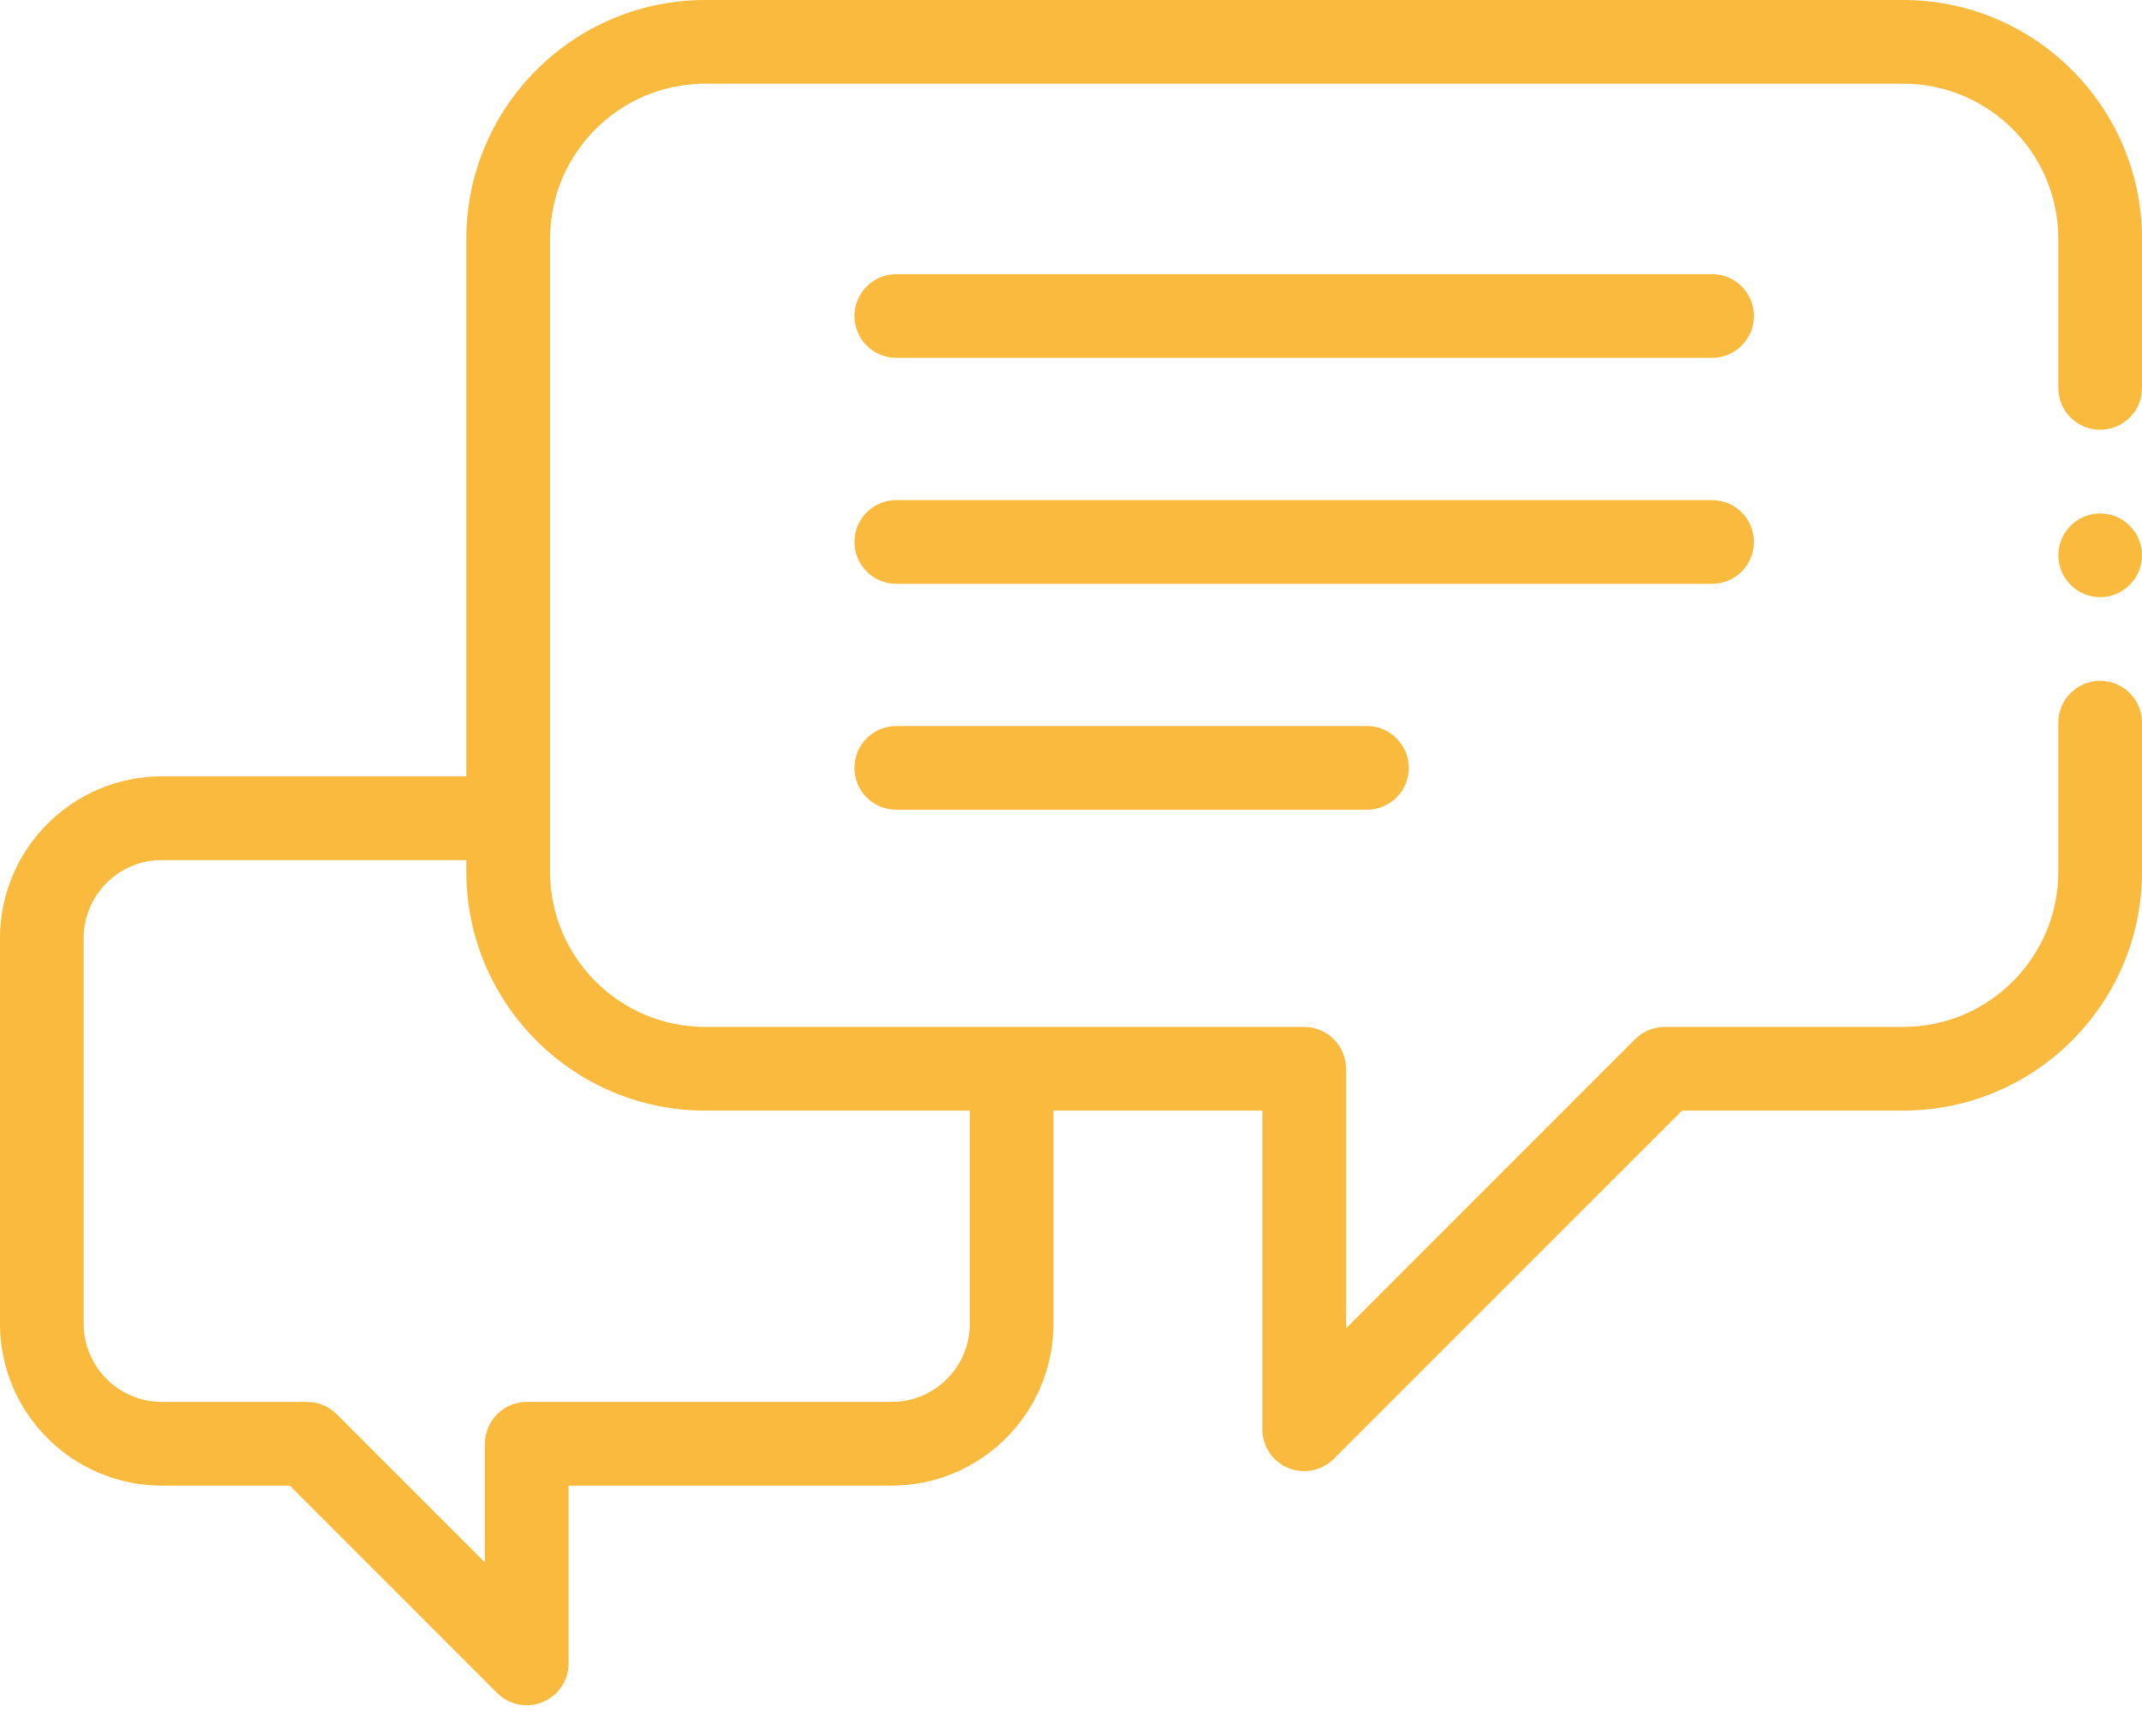 <svg width="58" height="47" viewBox="0 0 58 47" fill="none" xmlns="http://www.w3.org/2000/svg">
<path d="M56.867 18.433C56.241 18.433 55.734 18.941 55.734 19.566V23.603C55.734 25.92 53.849 27.805 51.533 27.805H45.076C44.775 27.805 44.487 27.924 44.275 28.136L36.447 35.965V28.938C36.447 28.312 35.939 27.805 35.314 27.805H19.095C16.778 27.805 14.893 25.92 14.893 23.603V6.467C14.893 4.15 16.778 2.266 19.095 2.266H51.533C53.849 2.266 55.734 4.15 55.734 6.467V10.504C55.734 11.13 56.241 11.636 56.867 11.636C57.492 11.636 58 11.13 58 10.504V6.467C58 2.901 55.099 0 51.533 0H19.095C15.528 0 12.627 2.901 12.627 6.467V21.02H4.382C1.966 21.02 0 22.986 0 25.403V35.842C0 38.258 1.966 40.224 4.382 40.224H7.847L13.461 45.839C13.678 46.056 13.968 46.171 14.263 46.171C14.409 46.171 14.556 46.142 14.696 46.084C15.12 45.909 15.396 45.496 15.396 45.038V40.224H24.143C26.559 40.224 28.525 38.258 28.525 35.842V30.07H34.181V38.699C34.181 39.158 34.457 39.571 34.88 39.746C35.02 39.804 35.167 39.832 35.314 39.832C35.608 39.832 35.898 39.717 36.115 39.5L45.545 30.07H51.533C55.099 30.07 58 27.169 58 23.603V19.566C58 18.941 57.492 18.433 56.867 18.433ZM26.26 35.842C26.26 37.009 25.311 37.958 24.143 37.958H14.263C13.637 37.958 13.13 38.466 13.13 39.091V42.303L9.117 38.29C8.905 38.078 8.616 37.958 8.316 37.958H4.382C3.215 37.958 2.266 37.009 2.266 35.842V25.403C2.266 24.235 3.215 23.286 4.382 23.286H12.627V23.603C12.627 27.169 15.528 30.07 19.095 30.07H26.26V35.842Z" fill="#F9BA3D"/>
<path d="M46.359 7.423H24.269C23.643 7.423 23.136 7.931 23.136 8.556C23.136 9.182 23.643 9.689 24.269 9.689H46.359C46.984 9.689 47.491 9.182 47.491 8.556C47.491 7.931 46.984 7.423 46.359 7.423Z" fill="#F9BA3D"/>
<path d="M47.491 14.674C47.491 14.048 46.984 13.541 46.359 13.541H24.269C23.643 13.541 23.136 14.048 23.136 14.674C23.136 15.3 23.643 15.807 24.269 15.807H46.359C46.984 15.807 47.491 15.3 47.491 14.674Z" fill="#F9BA3D"/>
<path d="M24.269 19.658C23.643 19.658 23.136 20.166 23.136 20.791C23.136 21.417 23.643 21.924 24.269 21.924H37.013C37.638 21.924 38.146 21.417 38.146 20.791C38.146 20.166 37.638 19.658 37.013 19.658H24.269Z" fill="#F9BA3D"/>
<path d="M56.867 13.902C56.243 13.902 55.734 14.411 55.734 15.035C55.734 15.659 56.243 16.168 56.867 16.168C57.491 16.168 58 15.659 58 15.035C58 14.411 57.491 13.902 56.867 13.902Z" fill="#F9BA3D"/>
</svg>
